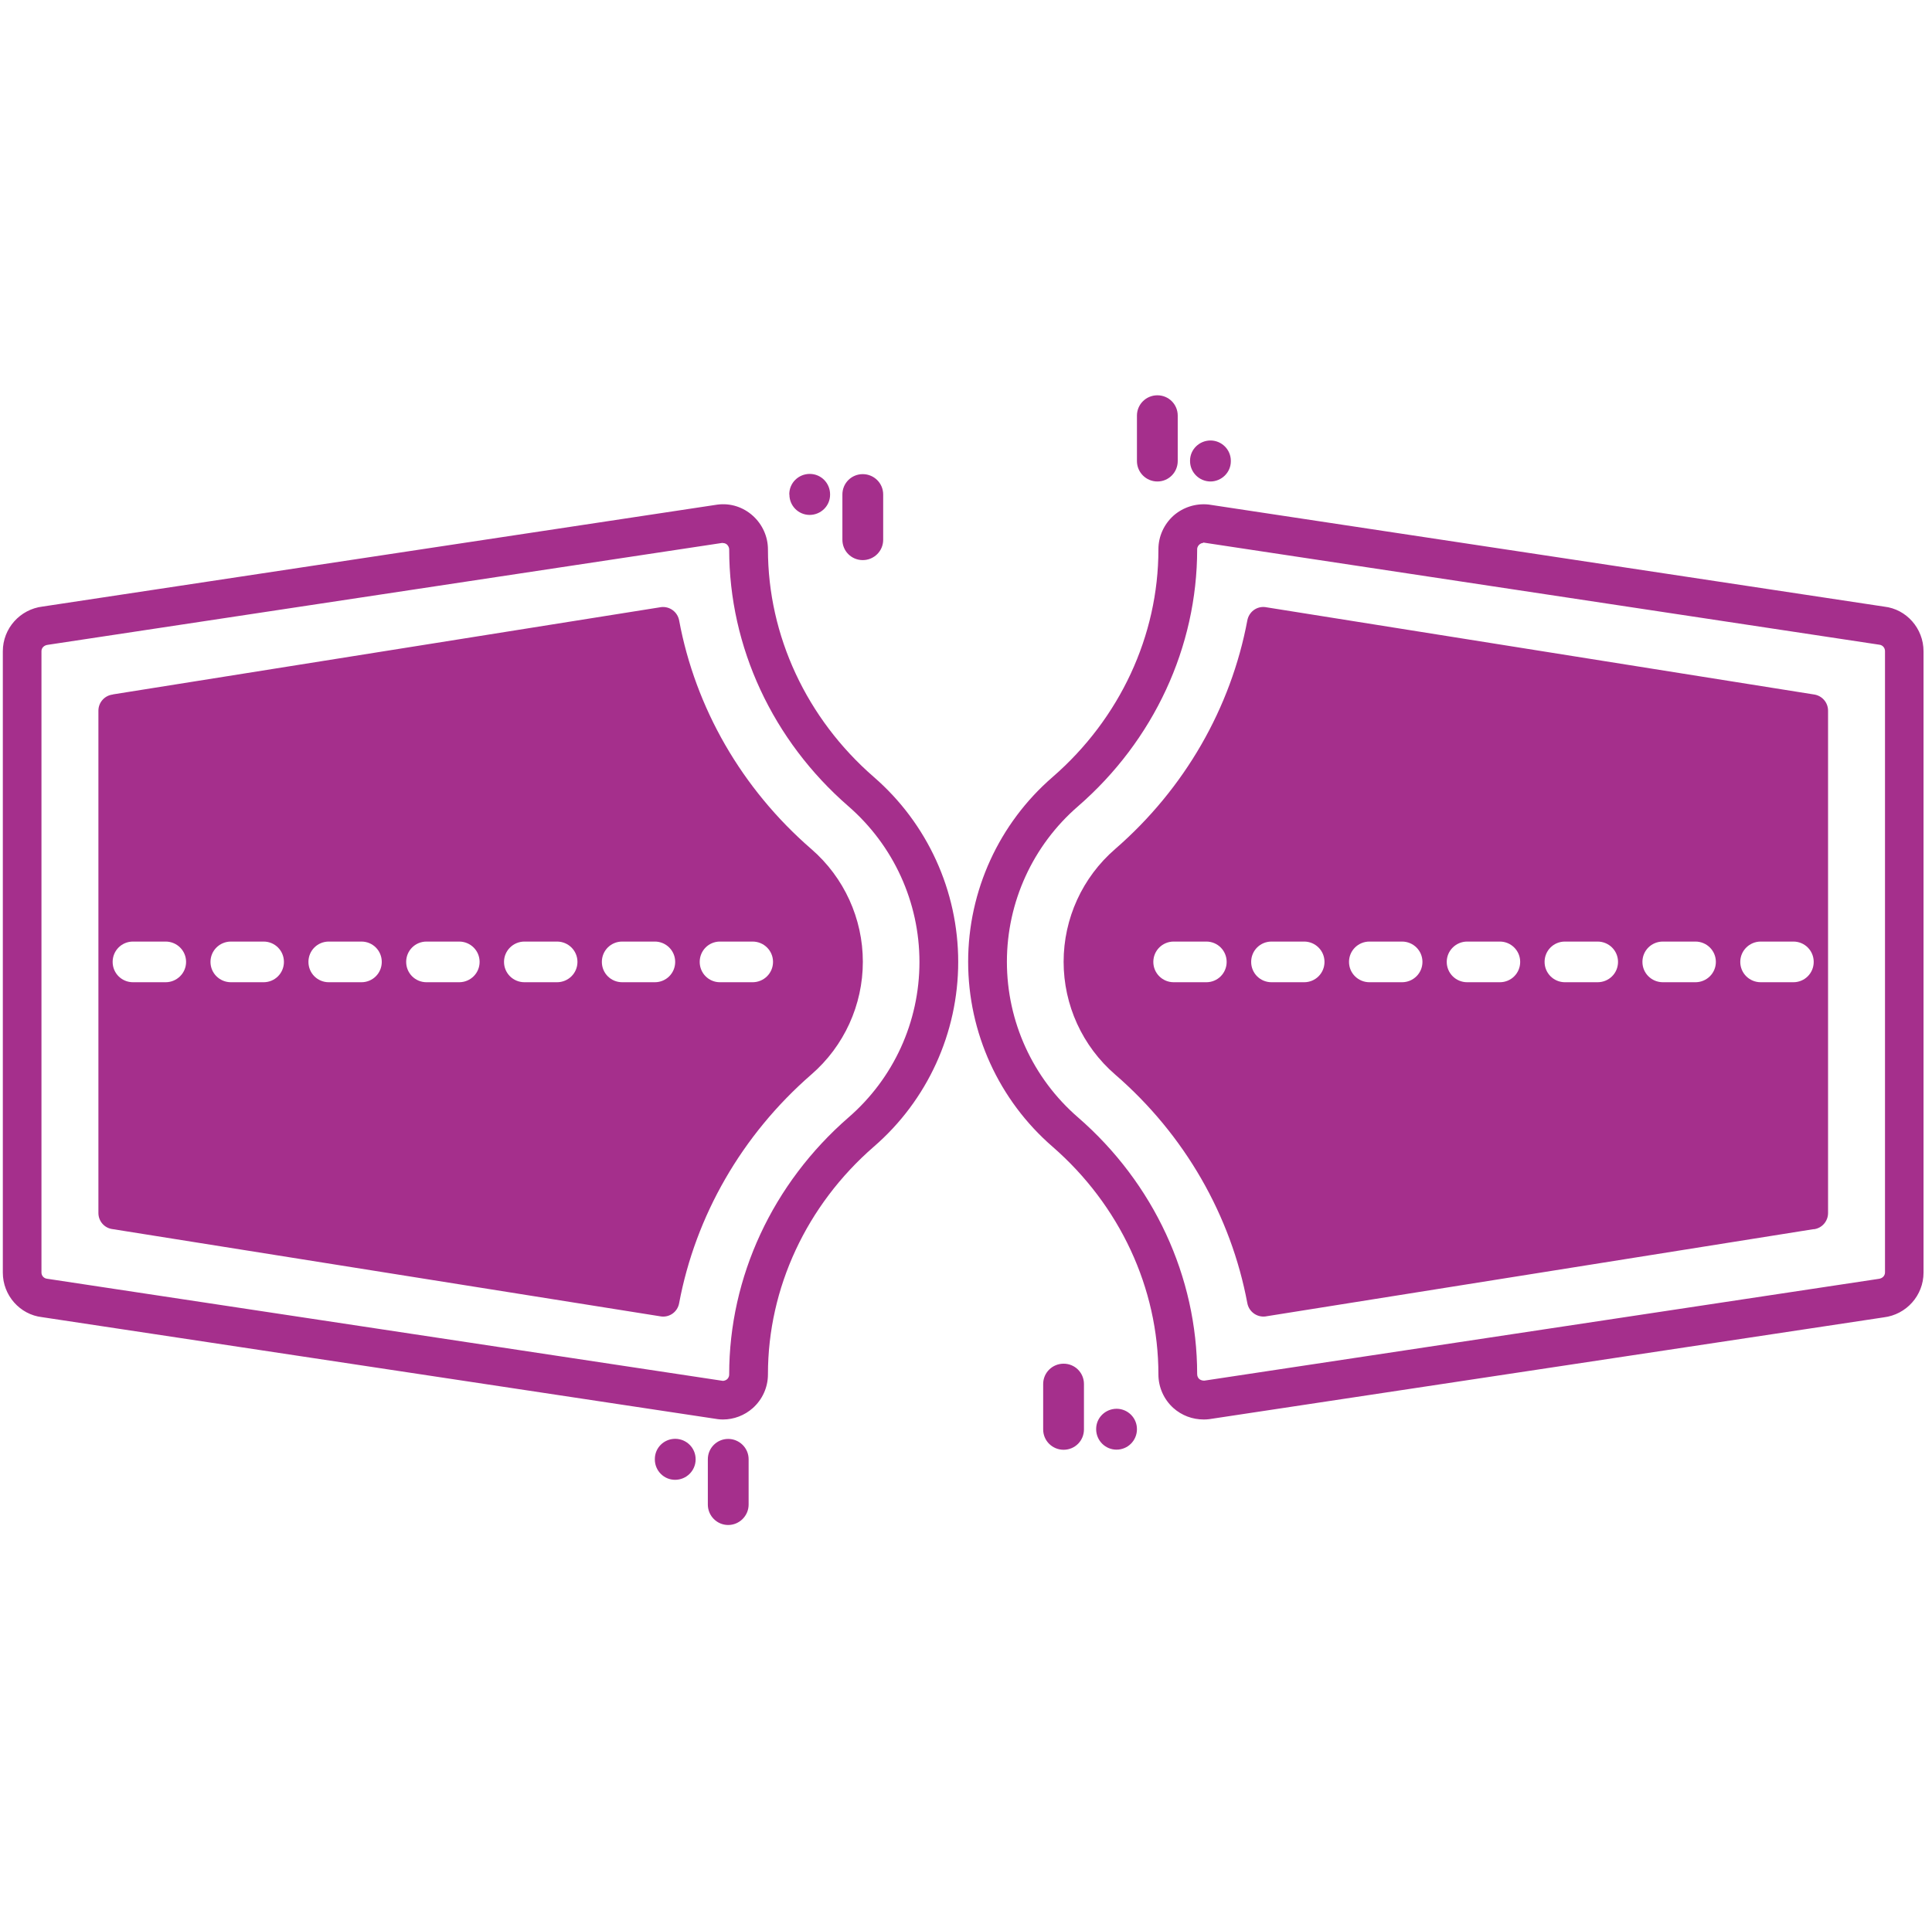 <svg width="171" height="170" viewBox="0 0 171 170" fill="none" xmlns="http://www.w3.org/2000/svg">
<g clip-path="url(#clip0_5219_2714)">
<path d="M106.55 125.665C105.53 125.665 104.59 125.305 103.85 124.645C103.01 123.885 102.53 122.805 102.53 121.675C102.53 114.035 99.11 106.695 93.16 101.515C88.41 97.395 85.69 91.425 85.69 85.145C85.69 78.865 88.42 72.895 93.17 68.785C99.12 63.615 102.53 56.275 102.53 48.655V48.625C102.53 47.495 103.02 46.415 103.86 45.655C104.71 44.905 105.84 44.545 106.97 44.665L166.78 53.705C168.73 53.925 170.25 55.625 170.25 57.655V112.665C170.25 114.685 168.73 116.385 166.72 116.625L107.03 125.635C106.87 125.655 106.71 125.665 106.55 125.665ZM106.49 48.065C106.35 48.065 106.21 48.155 106.15 48.215C106.08 48.275 105.96 48.415 105.96 48.625V48.655C105.96 57.275 102.12 65.555 95.42 71.375C91.42 74.835 89.12 79.855 89.12 85.145C89.12 90.435 91.41 95.455 95.42 98.925C102.12 104.745 105.96 113.035 105.96 121.645C105.96 121.865 106.06 122.005 106.15 122.085C106.22 122.145 106.39 122.235 106.6 122.225L166.28 113.215C166.62 113.175 166.84 112.935 166.84 112.645V57.635C166.84 57.355 166.63 57.105 166.34 57.075L106.53 48.035H106.49V48.065ZM160.52 108.825C161.25 108.745 161.8 108.125 161.8 107.385V62.915C161.8 62.175 161.25 61.565 160.52 61.475L111.98 53.745C111.22 53.655 110.54 54.175 110.4 54.925C108.95 62.655 104.87 69.805 98.7 75.165C95.8 77.675 94.14 81.315 94.14 85.145C94.14 88.975 95.8 92.615 98.7 95.125C104.87 100.465 108.95 107.625 110.4 115.365C110.54 116.115 111.23 116.625 111.98 116.545L160.52 108.815M108.94 40.795C108.94 39.805 108.14 39.005 107.15 38.995C106.15 38.995 105.33 39.785 105.33 40.785V40.815C105.33 41.815 106.14 42.615 107.13 42.625C108.12 42.625 108.94 41.825 108.94 40.835V40.805M104.24 36.795C104.24 35.795 103.44 34.995 102.44 34.995C101.44 34.995 100.63 35.795 100.63 36.795V40.815C100.63 41.815 101.44 42.625 102.44 42.625C103.44 42.625 104.24 41.815 104.24 40.815V36.795ZM100.63 126.515C100.63 125.525 99.83 124.725 98.84 124.715C97.84 124.715 97.02 125.505 97.02 126.505V126.525C97.02 127.525 97.83 128.335 98.82 128.335C99.82 128.335 100.62 127.535 100.63 126.545V126.515ZM95.94 122.525C95.94 121.525 95.14 120.725 94.14 120.725C93.14 120.725 92.33 121.525 92.33 122.525V126.545C92.33 127.545 93.14 128.345 94.14 128.345C95.14 128.345 95.94 127.545 95.94 126.545V122.525ZM160.53 85.155C160.53 86.155 159.73 86.955 158.73 86.955H155.84C154.84 86.955 154.03 86.155 154.03 85.155C154.03 84.155 154.85 83.355 155.84 83.355H158.73C159.73 83.355 160.53 84.155 160.53 85.155ZM151.87 85.155C151.87 86.155 151.06 86.955 150.06 86.955H147.18C146.18 86.955 145.37 86.155 145.37 85.155C145.37 84.155 146.17 83.355 147.18 83.355H150.06C151.06 83.355 151.87 84.155 151.87 85.155ZM143.21 85.155C143.21 86.155 142.41 86.955 141.4 86.955H138.51C137.52 86.955 136.71 86.155 136.71 85.155C136.71 84.155 137.51 83.355 138.51 83.355H141.4C142.4 83.355 143.21 84.155 143.21 85.155ZM134.55 85.155C134.55 86.155 133.75 86.955 132.75 86.955H129.86C128.86 86.955 128.05 86.155 128.05 85.155C128.05 84.155 128.87 83.355 129.86 83.355H132.75C133.74 83.355 134.55 84.155 134.55 85.155ZM125.9 85.155C125.9 86.155 125.09 86.955 124.09 86.955H121.21C120.21 86.955 119.4 86.155 119.4 85.155C119.4 84.155 120.21 83.355 121.21 83.355H124.09C125.09 83.355 125.9 84.155 125.9 85.155ZM117.23 85.155C117.23 86.155 116.43 86.955 115.43 86.955H112.54C111.54 86.955 110.74 86.155 110.74 85.155C110.74 84.155 111.54 83.355 112.54 83.355H115.43C116.42 83.355 117.23 84.155 117.23 85.155ZM108.57 85.155C108.57 86.155 107.77 86.955 106.77 86.955H103.88C102.89 86.955 102.08 86.155 102.08 85.155C102.08 84.155 102.89 83.355 103.88 83.355H106.77C107.77 83.355 108.57 84.155 108.57 85.155ZM63.99 125.665C63.84 125.665 63.68 125.655 63.53 125.635L3.72 116.605C1.77 116.385 0.25 114.685 0.25 112.665V57.655C0.25 55.635 1.77 53.935 3.78 53.695L63.48 44.675C64.67 44.515 65.8 44.905 66.64 45.665C67.48 46.425 67.97 47.505 67.97 48.635C67.97 56.275 71.39 63.615 77.34 68.785C82.09 72.905 84.81 78.875 84.81 85.155C84.81 91.435 82.09 97.405 77.34 101.515C71.39 106.685 67.97 114.025 67.97 121.655V121.675C67.97 122.815 67.48 123.895 66.63 124.655C65.9 125.305 64.95 125.665 63.99 125.665ZM63.98 48.065C63.98 48.065 63.94 48.065 63.92 48.065L4.23 57.085C3.89 57.125 3.67 57.365 3.67 57.645V112.655C3.67 112.935 3.88 113.175 4.17 113.205L63.98 122.245C64.13 122.245 64.28 122.165 64.35 122.105C64.42 122.045 64.54 121.905 64.54 121.685V121.665C64.54 113.045 68.39 104.765 75.09 98.935C79.09 95.475 81.38 90.465 81.38 85.165C81.38 79.865 79.09 74.855 75.09 71.375C68.39 65.555 64.54 57.275 64.54 48.655C64.54 48.425 64.42 48.285 64.35 48.215C64.29 48.155 64.16 48.075 63.98 48.075V48.065ZM9.99 61.485C9.26 61.565 8.71 62.185 8.71 62.915V107.385C8.71 108.115 9.25 108.735 9.99 108.815L58.53 116.545C59.29 116.635 59.98 116.115 60.11 115.365C61.56 107.645 65.65 100.485 71.81 95.125C74.71 92.615 76.37 88.965 76.37 85.145C76.37 81.325 74.71 77.675 71.81 75.165C65.64 69.815 61.55 62.665 60.11 54.925C59.97 54.175 59.28 53.665 58.53 53.745L9.99 61.475M69.87 43.785C69.87 44.775 70.66 45.575 71.65 45.585C72.65 45.585 73.47 44.795 73.47 43.795V43.765C73.47 42.765 72.67 41.955 71.67 41.955C70.67 41.955 69.86 42.755 69.86 43.745V43.775M74.56 47.785C74.56 48.785 75.36 49.585 76.36 49.585C77.36 49.585 78.17 48.785 78.17 47.785V43.775C78.17 42.775 77.36 41.975 76.36 41.975C75.36 41.975 74.56 42.775 74.56 43.775V47.785ZM9.97 85.155C9.97 84.155 10.77 83.355 11.77 83.355H14.66C15.66 83.355 16.47 84.155 16.47 85.155C16.47 86.155 15.65 86.955 14.66 86.955H11.77C10.77 86.955 9.97 86.155 9.97 85.155ZM18.63 85.155C18.63 84.155 19.44 83.355 20.44 83.355H23.33C24.33 83.355 25.13 84.155 25.13 85.155C25.13 86.155 24.33 86.955 23.33 86.955H20.44C19.44 86.955 18.63 86.155 18.63 85.155ZM27.3 85.155C27.3 84.155 28.1 83.355 29.1 83.355H31.99C32.99 83.355 33.79 84.155 33.79 85.155C33.79 86.155 32.99 86.955 31.99 86.955H29.1C28.1 86.955 27.3 86.155 27.3 85.155ZM35.95 85.155C35.95 84.155 36.75 83.355 37.75 83.355H40.64C41.64 83.355 42.45 84.155 42.45 85.155C42.45 86.155 41.64 86.955 40.64 86.955H37.75C36.75 86.955 35.95 86.155 35.95 85.155ZM44.61 85.155C44.61 84.155 45.43 83.355 46.42 83.355H49.3C50.3 83.355 51.11 84.155 51.11 85.155C51.11 86.155 50.3 86.955 49.3 86.955H46.42C45.42 86.955 44.61 86.155 44.61 85.155ZM53.27 85.155C53.27 84.155 54.07 83.355 55.07 83.355H57.96C58.95 83.355 59.76 84.155 59.76 85.155C59.76 86.155 58.96 86.955 57.96 86.955H55.07C54.07 86.955 53.27 86.155 53.27 85.155ZM61.93 85.155C61.93 84.155 62.73 83.355 63.72 83.355H66.61C67.61 83.355 68.42 84.155 68.42 85.155C68.42 86.155 67.61 86.955 66.61 86.955H63.72C62.73 86.955 61.93 86.155 61.93 85.155ZM57.96 129.205C57.96 130.195 58.76 131.005 59.75 131.005C60.75 131.005 61.56 130.205 61.57 129.215V129.185C61.57 128.185 60.77 127.385 59.77 127.375C58.77 127.375 57.96 128.165 57.96 129.165V129.195M62.65 133.195C62.65 134.195 63.46 135.005 64.45 135.005C65.44 135.005 66.26 134.195 66.26 133.195V129.185C66.26 128.185 65.44 127.385 64.45 127.385C63.46 127.385 62.65 128.185 62.65 129.185V133.195Z" fill="#A52F8C"/>
</g>
<defs>
<clipPath id="clip0_5219_2714">
<rect width="170" height="170" fill="white" transform="translate(0.25)"/>
</clipPath>
</defs>
</svg>
